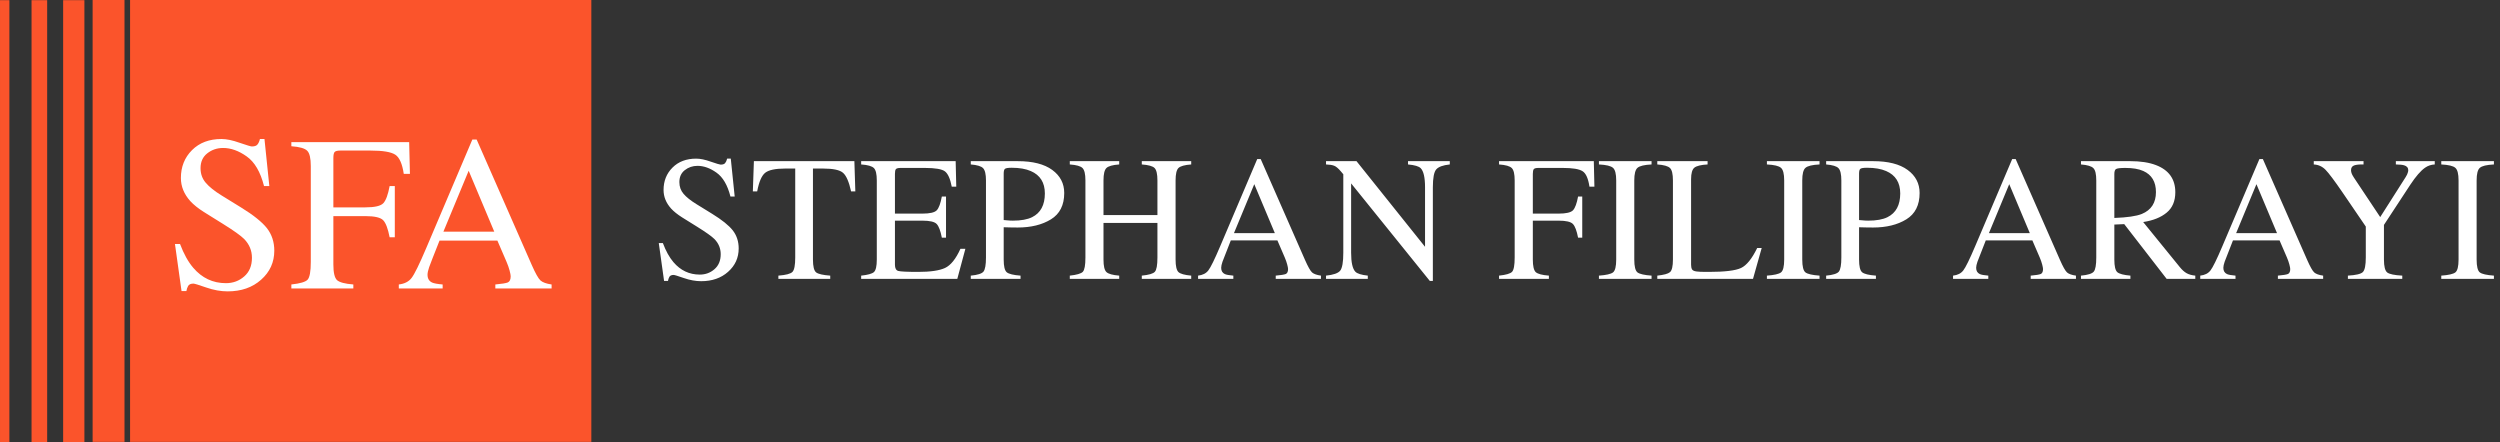<svg xmlns="http://www.w3.org/2000/svg" width="520" height="92" viewBox="0 0 520 92" fill="none"><rect x="0" y="0" width="520" height="92" fill="#333333" stroke="none"/><path d="M122.998 0H27.055V91.914H122.998V0Z" fill="#FB542B"></path><path d="M25.896 0H19.266V91.914H25.896V0Z" fill="#FB542B"></path><path d="M13.134 91.948H17.555L17.555 0.034H13.134L13.134 91.948Z" fill="#FB542B"></path><path d="M6.562 91.948H9.812L9.812 0.034H6.562L6.562 91.948Z" fill="#FB542B"></path><path d="M0.003 91.948H1.953L1.953 0.034H0.003L0.003 91.948Z" fill="#FB542B"></path><path d="M137.875 50.557C138.501 52.219 139.236 53.544 140.079 54.531C141.549 56.254 143.373 57.115 145.553 57.115C146.734 57.115 147.751 56.741 148.606 55.995C149.474 55.248 149.907 54.206 149.907 52.869C149.907 51.665 149.474 50.617 148.606 49.726C148.04 49.16 146.848 48.31 145.029 47.178L141.868 45.209C140.916 44.607 140.157 43.998 139.591 43.384C138.543 42.216 138.02 40.927 138.02 39.518C138.02 37.651 138.64 36.097 139.88 34.857C141.121 33.616 142.765 32.996 144.812 32.996C145.656 32.996 146.667 33.207 147.848 33.628C149.04 34.038 149.721 34.243 149.889 34.243C150.347 34.243 150.66 34.134 150.829 33.917C151.009 33.701 151.148 33.394 151.244 32.996H152.003L152.816 40.873H151.931C151.328 38.5 150.359 36.844 149.022 35.905C147.697 34.965 146.384 34.496 145.083 34.496C144.072 34.496 143.187 34.797 142.428 35.399C141.681 35.989 141.308 36.814 141.308 37.874C141.308 38.825 141.597 39.639 142.175 40.313C142.753 40.999 143.65 41.716 144.867 42.463L148.119 44.468C150.154 45.721 151.587 46.871 152.418 47.919C153.237 48.979 153.647 50.231 153.647 51.677C153.647 53.616 152.912 55.236 151.443 56.537C149.986 57.837 148.119 58.488 145.842 58.488C144.698 58.488 143.5 58.271 142.247 57.837C141.007 57.404 140.296 57.187 140.115 57.187C139.682 57.187 139.387 57.319 139.23 57.584C139.085 57.849 138.989 58.133 138.941 58.434H138.128L137.026 50.557H137.875ZM156.809 33.52H177.711L177.91 39.807H177.025C176.591 37.832 176.037 36.549 175.363 35.959C174.7 35.357 173.297 35.056 171.153 35.056H169.094V53.989C169.094 55.422 169.317 56.314 169.762 56.663C170.208 57 171.183 57.223 172.689 57.331V58H161.903V57.331C163.469 57.211 164.445 56.952 164.83 56.555C165.215 56.157 165.408 55.158 165.408 53.556V35.056H163.349C161.301 35.056 159.904 35.351 159.157 35.941C158.423 36.531 157.868 37.82 157.495 39.807H156.592L156.809 33.52ZM179.121 57.331C180.482 57.187 181.361 56.946 181.758 56.609C182.168 56.26 182.373 55.386 182.373 53.989V37.531C182.373 36.218 182.174 35.363 181.776 34.965C181.379 34.556 180.494 34.303 179.121 34.206V33.52H198.777L198.903 38.831H197.964C197.651 37.194 197.181 36.134 196.555 35.652C195.928 35.17 194.531 34.929 192.363 34.929H187.341C186.799 34.929 186.462 35.02 186.329 35.2C186.209 35.369 186.148 35.694 186.148 36.176V44.432H191.839C193.417 44.432 194.423 44.197 194.856 43.727C195.29 43.258 195.639 42.306 195.904 40.873H196.771V49.437H195.904C195.627 48.003 195.272 47.058 194.838 46.6C194.405 46.13 193.405 45.895 191.839 45.895H186.148V55.055C186.148 55.79 186.377 56.224 186.835 56.356C187.305 56.488 188.696 56.555 191.008 56.555C193.514 56.555 195.362 56.284 196.555 55.742C197.747 55.188 198.819 53.857 199.771 51.749H200.8L199.12 58H179.121V57.331ZM217.331 40.241C217.331 37.976 216.355 36.423 214.404 35.58C213.356 35.122 212.032 34.893 210.43 34.893C209.671 34.893 209.201 34.971 209.021 35.128C208.852 35.273 208.768 35.604 208.768 36.122V45.769C209.43 45.829 209.864 45.865 210.068 45.877C210.273 45.889 210.472 45.895 210.665 45.895C212.363 45.895 213.7 45.655 214.675 45.173C216.446 44.294 217.331 42.65 217.331 40.241ZM201.92 57.331C203.33 57.199 204.209 56.922 204.558 56.501C204.907 56.067 205.082 55.085 205.082 53.556V37.531C205.082 36.242 204.883 35.393 204.486 34.983C204.1 34.574 203.245 34.315 201.92 34.206V33.52H211.676C214.808 33.52 217.205 34.128 218.867 35.345C220.529 36.561 221.36 38.163 221.36 40.15C221.36 42.668 220.438 44.492 218.596 45.624C216.753 46.757 214.446 47.323 211.676 47.323C211.279 47.323 210.767 47.317 210.141 47.305C209.526 47.281 209.069 47.269 208.768 47.269V53.989C208.768 55.386 208.978 56.266 209.4 56.627C209.833 56.988 210.791 57.223 212.272 57.331V58H201.92V57.331ZM222.516 57.331C223.961 57.175 224.865 56.91 225.226 56.537C225.587 56.151 225.768 55.158 225.768 53.556V37.531C225.768 36.206 225.563 35.345 225.154 34.947C224.756 34.55 223.877 34.303 222.516 34.206V33.52H232.796V34.206C231.435 34.303 230.55 34.55 230.14 34.947C229.731 35.345 229.526 36.206 229.526 37.531V44.739H240.745V37.531C240.745 36.206 240.546 35.345 240.149 34.947C239.751 34.55 238.866 34.303 237.493 34.206V33.52H247.773V34.206C246.412 34.303 245.527 34.55 245.117 34.947C244.72 35.345 244.521 36.206 244.521 37.531V53.989C244.521 55.338 244.72 56.205 245.117 56.591C245.527 56.964 246.412 57.211 247.773 57.331V58H237.493V57.331C238.951 57.187 239.854 56.922 240.203 56.537C240.564 56.151 240.745 55.158 240.745 53.556V46.365H229.526V53.989C229.526 55.338 229.731 56.205 230.14 56.591C230.55 56.976 231.435 57.223 232.796 57.331V58H222.516V57.331ZM265.171 48.497L260.889 38.308L256.662 48.497H265.171ZM249.2 58V57.331C250.152 57.223 250.862 56.862 251.332 56.248C251.814 55.633 252.633 53.965 253.789 51.243L261.503 33.086H262.226L271.44 54.062C272.054 55.459 272.542 56.326 272.903 56.663C273.277 56.988 273.897 57.211 274.764 57.331V58H265.352V57.331C266.436 57.235 267.134 57.121 267.447 56.988C267.76 56.844 267.917 56.501 267.917 55.959C267.917 55.778 267.857 55.459 267.736 55.001C267.616 54.543 267.447 54.062 267.23 53.556L265.695 49.997H256.011C255.048 52.417 254.47 53.899 254.277 54.441C254.096 54.971 254.006 55.392 254.006 55.706C254.006 56.332 254.259 56.766 254.765 57.006C255.078 57.151 255.668 57.259 256.535 57.331V58H249.2ZM275.812 57.331C277.342 57.175 278.323 56.832 278.757 56.302C279.19 55.76 279.407 54.513 279.407 52.562V36.248L278.901 35.652C278.359 35.014 277.896 34.622 277.51 34.477C277.137 34.321 276.571 34.231 275.812 34.206V33.52H282.153L296.408 51.334V38.958C296.408 36.922 296.107 35.598 295.504 34.983C295.107 34.586 294.228 34.327 292.867 34.206V33.52H301.557V34.206C300.147 34.351 299.208 34.694 298.738 35.236C298.269 35.778 298.034 37.019 298.034 38.958V58.434H297.401L281.033 38.145V52.562C281.033 54.585 281.328 55.904 281.918 56.519C282.304 56.916 283.165 57.187 284.502 57.331V58H275.812V57.331ZM311.8 57.331C313.258 57.175 314.161 56.91 314.51 56.537C314.872 56.151 315.052 55.158 315.052 53.556V37.531C315.052 36.218 314.854 35.363 314.456 34.965C314.059 34.556 313.173 34.303 311.8 34.206V33.52H331.511L331.637 38.831H330.607C330.354 37.133 329.879 36.061 329.18 35.616C328.482 35.158 327.103 34.929 325.043 34.929H319.984C319.491 34.929 319.171 35.014 319.027 35.182C318.894 35.351 318.828 35.682 318.828 36.176V44.432H324.176C325.754 44.432 326.759 44.197 327.193 43.727C327.626 43.258 327.976 42.306 328.241 40.873H329.108V49.437H328.241C327.964 48.003 327.608 47.058 327.175 46.6C326.741 46.13 325.742 45.895 324.176 45.895H318.828V53.989C318.828 55.35 319.033 56.224 319.442 56.609C319.864 56.982 320.773 57.223 322.17 57.331V58H311.8V57.331ZM332.577 57.331C334.082 57.223 335.058 57 335.503 56.663C335.949 56.314 336.172 55.422 336.172 53.989V37.531C336.172 36.17 335.949 35.297 335.503 34.911C335.058 34.514 334.082 34.279 332.577 34.206V33.52H343.525V34.206C342.019 34.279 341.044 34.514 340.598 34.911C340.153 35.297 339.93 36.17 339.93 37.531V53.989C339.93 55.422 340.153 56.314 340.598 56.663C341.044 57 342.019 57.223 343.525 57.331V58H332.577V57.331ZM344.717 57.331C346.078 57.187 346.958 56.946 347.355 56.609C347.764 56.26 347.969 55.386 347.969 53.989V37.531C347.969 36.218 347.771 35.363 347.373 34.965C346.976 34.556 346.09 34.303 344.717 34.206V33.52H355.178V34.206C353.817 34.279 352.901 34.502 352.432 34.875C351.974 35.248 351.745 36.049 351.745 37.278V55.055C351.745 55.465 351.811 55.79 351.944 56.031C352.088 56.26 352.396 56.404 352.865 56.464C353.142 56.501 353.431 56.525 353.732 56.537C354.046 56.549 354.624 56.555 355.467 56.555C358.755 56.555 360.977 56.284 362.133 55.742C363.29 55.2 364.41 53.815 365.494 51.586H366.433L364.626 58H344.717V57.331ZM367.517 57.331C369.023 57.223 369.998 57 370.444 56.663C370.889 56.314 371.112 55.422 371.112 53.989V37.531C371.112 36.17 370.889 35.297 370.444 34.911C369.998 34.514 369.023 34.279 367.517 34.206V33.52H378.465V34.206C376.96 34.279 375.984 34.514 375.539 34.911C375.093 35.297 374.87 36.17 374.87 37.531V53.989C374.87 55.422 375.093 56.314 375.539 56.663C375.984 57 376.96 57.223 378.465 57.331V58H367.517V57.331ZM395.249 40.241C395.249 37.976 394.273 36.423 392.322 35.58C391.274 35.122 389.95 34.893 388.348 34.893C387.589 34.893 387.119 34.971 386.938 35.128C386.77 35.273 386.686 35.604 386.686 36.122V45.769C387.348 45.829 387.782 45.865 387.986 45.877C388.191 45.889 388.39 45.895 388.583 45.895C390.281 45.895 391.618 45.655 392.593 45.173C394.364 44.294 395.249 42.65 395.249 40.241ZM379.838 57.331C381.248 57.199 382.127 56.922 382.476 56.501C382.825 56.067 383 55.085 383 53.556V37.531C383 36.242 382.801 35.393 382.404 34.983C382.018 34.574 381.163 34.315 379.838 34.206V33.52H389.594C392.726 33.52 395.123 34.128 396.785 35.345C398.447 36.561 399.278 38.163 399.278 40.15C399.278 42.668 398.356 44.492 396.514 45.624C394.671 46.757 392.364 47.323 389.594 47.323C389.197 47.323 388.685 47.317 388.059 47.305C387.444 47.281 386.987 47.269 386.686 47.269V53.989C386.686 55.386 386.896 56.266 387.318 56.627C387.751 56.988 388.709 57.223 390.19 57.331V58H379.838V57.331ZM422.204 48.497L417.922 38.308L413.695 48.497H422.204ZM406.233 58V57.331C407.185 57.223 407.896 56.862 408.365 56.248C408.847 55.633 409.666 53.965 410.822 51.243L418.537 33.086H419.259L428.473 54.062C429.087 55.459 429.575 56.326 429.937 56.663C430.31 56.988 430.93 57.211 431.797 57.331V58H422.385V57.331C423.469 57.235 424.167 57.121 424.48 56.988C424.794 56.844 424.95 56.501 424.95 55.959C424.95 55.778 424.89 55.459 424.77 55.001C424.649 54.543 424.48 54.062 424.264 53.556L422.728 49.997H413.044C412.081 52.417 411.503 53.899 411.31 54.441C411.129 54.971 411.039 55.392 411.039 55.706C411.039 56.332 411.292 56.766 411.798 57.006C412.111 57.151 412.701 57.259 413.568 57.331V58H406.233ZM439.783 45.335C442.444 45.239 444.347 44.962 445.492 44.504C447.455 43.697 448.437 42.18 448.437 39.952C448.437 37.808 447.557 36.344 445.799 35.562C444.859 35.14 443.613 34.929 442.059 34.929C441.011 34.929 440.367 35.008 440.126 35.164C439.897 35.309 439.783 35.658 439.783 36.212V45.335ZM432.845 57.331C434.266 57.199 435.152 56.922 435.501 56.501C435.85 56.079 436.025 55.097 436.025 53.556V37.531C436.025 36.23 435.826 35.381 435.429 34.983C435.043 34.574 434.182 34.315 432.845 34.206V33.52H443.089C445.221 33.52 446.997 33.791 448.418 34.333C451.116 35.357 452.465 37.242 452.465 39.988C452.465 41.831 451.863 43.246 450.659 44.233C449.466 45.221 447.84 45.871 445.781 46.185L453.405 55.561C453.875 56.139 454.344 56.561 454.814 56.826C455.284 57.091 455.886 57.259 456.621 57.331V58H450.659L441.842 46.618L439.783 46.709V53.989C439.783 55.362 439.987 56.236 440.397 56.609C440.819 56.97 441.728 57.211 443.125 57.331V58H432.845V57.331ZM473.621 48.497L469.339 38.308L465.112 48.497H473.621ZM457.65 58V57.331C458.602 57.223 459.312 56.862 459.782 56.248C460.264 55.633 461.083 53.965 462.239 51.243L469.954 33.086H470.676L479.89 54.062C480.504 55.459 480.992 56.326 481.354 56.663C481.727 56.988 482.347 57.211 483.214 57.331V58H473.802V57.331C474.886 57.235 475.584 57.121 475.897 56.988C476.211 56.844 476.367 56.501 476.367 55.959C476.367 55.778 476.307 55.459 476.187 55.001C476.066 54.543 475.897 54.062 475.681 53.556L474.145 49.997H464.461C463.498 52.417 462.92 53.899 462.727 54.441C462.546 54.971 462.456 55.392 462.456 55.706C462.456 56.332 462.709 56.766 463.215 57.006C463.528 57.151 464.118 57.259 464.985 57.331V58H457.65ZM491.615 33.52V34.206C490.748 34.182 490.098 34.249 489.664 34.405C489.23 34.562 489.014 34.899 489.014 35.417C489.014 35.574 489.05 35.772 489.122 36.013C489.194 36.242 489.357 36.549 489.61 36.935L495.084 45.155L500.396 36.808C500.612 36.459 500.751 36.17 500.811 35.941C500.883 35.712 500.919 35.544 500.919 35.435C500.919 34.905 500.636 34.556 500.07 34.387C499.733 34.279 499.155 34.219 498.336 34.206V33.52H506.43V34.206C505.683 34.243 505.014 34.465 504.424 34.875C503.509 35.513 502.479 36.7 501.335 38.434L495.861 46.781V53.989C495.861 55.422 496.09 56.32 496.547 56.681C497.017 57.03 498.059 57.247 499.673 57.331V58H488.363V57.331C490.037 57.235 491.073 56.988 491.471 56.591C491.88 56.181 492.085 55.17 492.085 53.556V47.124L487.243 40.024C485.569 37.579 484.395 36.013 483.72 35.327C483.046 34.628 482.227 34.255 481.263 34.206V33.52H491.615ZM507.785 57.331C509.29 57.223 510.266 57 510.711 56.663C511.157 56.314 511.38 55.422 511.38 53.989V37.531C511.38 36.17 511.157 35.297 510.711 34.911C510.266 34.514 509.29 34.279 507.785 34.206V33.52H518.733V34.206C517.227 34.279 516.252 34.514 515.806 34.911C515.361 35.297 515.138 36.17 515.138 37.531V53.989C515.138 55.422 515.361 56.314 515.806 56.663C516.252 57 517.227 57.223 518.733 57.331V58H507.785V57.331Z" fill="white"></path><path d="M37.445 50.746C38.224 52.812 39.137 54.46 40.185 55.688C42.012 57.829 44.281 58.899 46.991 58.899C48.459 58.899 49.724 58.435 50.787 57.507C51.865 56.578 52.404 55.283 52.404 53.621C52.404 52.124 51.865 50.821 50.787 49.713C50.083 49.009 48.601 47.953 46.34 46.546L42.409 44.098C41.226 43.349 40.283 42.593 39.579 41.829C38.276 40.377 37.625 38.774 37.625 37.023C37.625 34.702 38.396 32.77 39.938 31.227C41.481 29.685 43.525 28.914 46.07 28.914C47.118 28.914 48.376 29.176 49.844 29.7C51.326 30.209 52.172 30.464 52.382 30.464C52.951 30.464 53.34 30.329 53.55 30.06C53.774 29.79 53.947 29.408 54.066 28.914H55.01L56.02 38.707H54.92C54.171 35.757 52.966 33.698 51.304 32.53C49.657 31.362 48.024 30.778 46.407 30.778C45.149 30.778 44.049 31.153 43.105 31.901C42.177 32.635 41.713 33.661 41.713 34.978C41.713 36.161 42.072 37.172 42.791 38.011C43.51 38.864 44.625 39.755 46.138 40.684L50.181 43.177C52.711 44.734 54.493 46.164 55.526 47.467C56.545 48.785 57.054 50.342 57.054 52.139C57.054 54.55 56.14 56.563 54.313 58.181C52.502 59.798 50.181 60.606 47.351 60.606C45.928 60.606 44.438 60.337 42.881 59.798C41.339 59.259 40.455 58.989 40.23 58.989C39.691 58.989 39.325 59.154 39.13 59.483C38.95 59.813 38.83 60.165 38.77 60.539H37.76L36.39 50.746H37.445ZM60.602 59.169C62.414 58.974 63.537 58.645 63.972 58.181C64.421 57.702 64.645 56.466 64.645 54.475V34.552C64.645 32.92 64.398 31.856 63.904 31.362C63.41 30.853 62.31 30.539 60.602 30.419V29.565H85.107L85.265 36.169H83.984C83.67 34.058 83.079 32.725 82.21 32.171C81.341 31.602 79.627 31.317 77.066 31.317H70.777C70.163 31.317 69.767 31.422 69.587 31.632C69.422 31.841 69.34 32.253 69.34 32.867V43.132H75.988C77.95 43.132 79.2 42.84 79.739 42.256C80.278 41.672 80.713 40.489 81.042 38.707H82.12V49.353H81.042C80.698 47.572 80.256 46.396 79.717 45.827C79.178 45.243 77.935 44.951 75.988 44.951H69.34V55.014C69.34 56.706 69.594 57.791 70.103 58.27C70.628 58.735 71.758 59.034 73.495 59.169V60H60.602V59.169ZM102.807 48.185L97.483 35.518L92.228 48.185H102.807ZM82.951 60V59.169C84.134 59.034 85.018 58.585 85.602 57.821C86.201 57.058 87.219 54.984 88.656 51.6L98.247 29.026H99.145L110.601 55.103C111.364 56.84 111.971 57.919 112.42 58.338C112.884 58.742 113.655 59.019 114.733 59.169V60H103.031V59.169C104.379 59.049 105.247 58.907 105.637 58.742C106.026 58.562 106.221 58.136 106.221 57.462C106.221 57.237 106.146 56.84 105.996 56.272C105.846 55.703 105.637 55.103 105.367 54.475L103.458 50.05H91.419C90.221 53.06 89.502 54.901 89.263 55.575C89.038 56.234 88.926 56.758 88.926 57.148C88.926 57.926 89.24 58.465 89.869 58.765C90.258 58.944 90.992 59.079 92.07 59.169V60H82.951Z" fill="white"></path></svg>